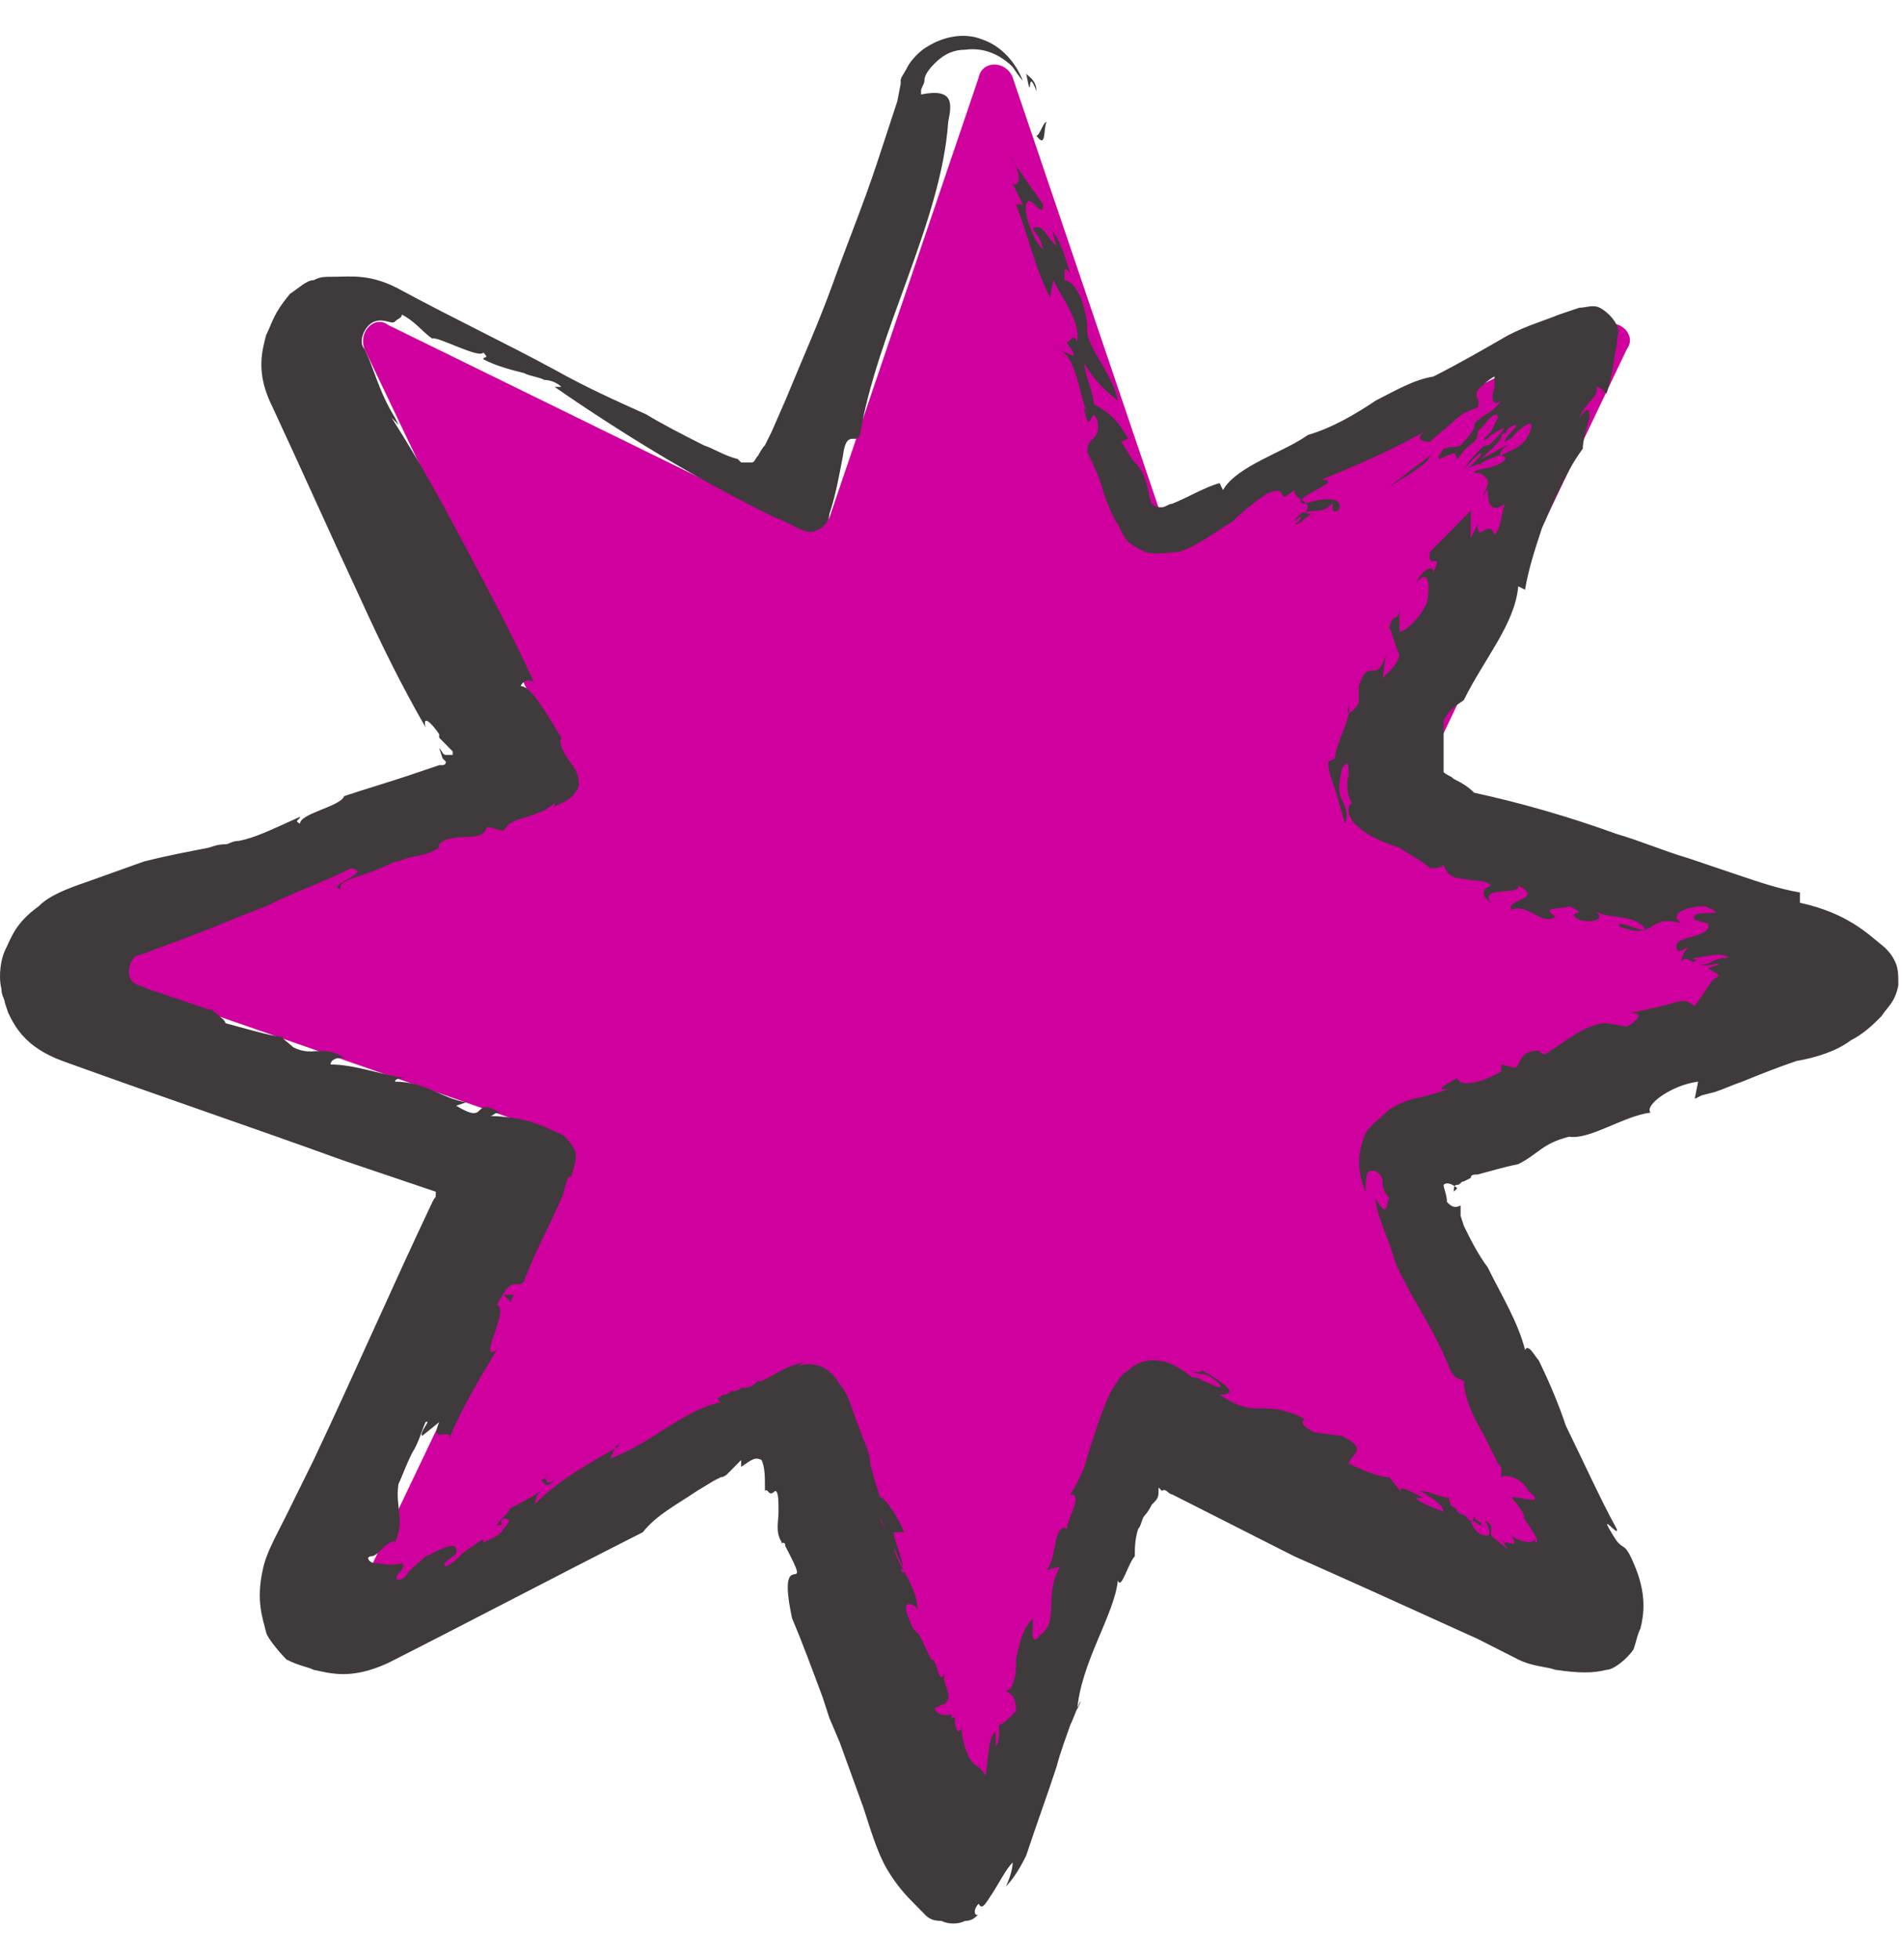 <svg width="35" height="36" viewBox="0 0 35 36" fill="none" xmlns="http://www.w3.org/2000/svg">
<path d="M18.615 1.422L21.36 9.511C21.422 9.701 21.672 9.827 21.859 9.701L29.469 5.972C29.781 5.846 30.093 6.161 29.906 6.414L26.225 14.125C26.163 14.314 26.225 14.504 26.413 14.63L34.397 17.411C34.709 17.537 34.709 17.98 34.397 18.043L26.413 20.824C26.225 20.887 26.101 21.14 26.225 21.329L29.906 29.04C30.031 29.355 29.719 29.672 29.469 29.482L21.859 25.753C21.672 25.69 21.485 25.753 21.36 25.943L18.615 34.032C18.49 34.348 18.054 34.348 17.991 34.032L15.247 25.943C15.184 25.753 14.935 25.627 14.748 25.753L7.137 29.482C6.826 29.608 6.514 29.292 6.701 29.04L10.381 21.329C10.444 21.14 10.381 20.95 10.194 20.824L2.21 18.043C1.898 17.916 1.898 17.474 2.21 17.411L10.194 14.63C10.381 14.567 10.506 14.314 10.381 14.125L6.701 6.414C6.576 6.098 6.888 5.782 7.137 5.972L14.748 9.701C14.935 9.764 15.122 9.701 15.247 9.511L17.991 1.422C18.054 1.106 18.49 1.106 18.615 1.422Z" fill="#CF009D"/>
<path d="M19.051 1.672C18.864 1.167 18.989 1.988 18.864 1.356C18.927 1.42 19.051 1.483 19.051 1.672Z" fill="#3F3B3C"/>
<path d="M17.43 2.241C17.305 4.074 16.12 6.096 15.808 7.992C15.745 8.182 15.558 7.866 15.496 8.372C15.434 8.688 15.371 9.067 15.246 9.446C15.246 9.636 14.997 9.825 14.81 9.762C14.623 9.699 14.435 9.572 14.248 9.509C12.813 8.814 11.379 7.929 10.194 7.108H10.318C10.256 7.044 10.131 6.981 10.007 6.981C9.882 6.918 9.757 6.918 9.632 6.855C9.383 6.792 9.133 6.728 8.884 6.602C8.884 6.539 9.008 6.602 8.884 6.476C8.821 6.602 8.01 6.16 7.948 6.223C7.761 6.096 7.636 5.907 7.387 5.78C7.387 5.844 7.324 5.844 7.262 5.907C7.199 5.97 7.075 5.844 6.888 5.907C6.7 5.97 6.576 6.286 6.7 6.412C6.888 6.792 6.95 7.171 7.262 7.676L7.324 7.803C7.262 7.74 7.199 7.676 7.199 7.676C7.761 8.561 8.135 9.256 8.572 10.078C9.008 10.899 9.445 11.721 9.819 12.543C9.757 12.479 9.632 12.479 9.57 12.606C9.757 12.606 10.007 13.048 10.318 13.554C10.256 13.68 10.381 13.87 10.568 14.123C10.63 14.249 10.693 14.439 10.568 14.565C10.505 14.691 10.318 14.755 10.194 14.818V14.755C10.069 14.881 9.882 14.944 9.695 15.007C9.507 15.071 9.383 15.071 9.258 15.26C9.133 15.26 9.071 15.197 8.946 15.197C8.884 15.513 8.322 15.26 8.073 15.513V15.576C7.761 15.766 7.574 15.703 7.324 15.829H7.262C6.638 16.145 6.201 16.145 6.264 16.335C5.952 16.271 6.888 16.019 6.451 15.955C5.952 16.208 5.39 16.398 4.891 16.651C4.392 16.84 3.956 17.03 3.457 17.219L2.771 17.472C2.646 17.535 2.521 17.535 2.459 17.599C2.396 17.662 2.334 17.851 2.396 17.978C2.459 18.104 2.583 18.104 2.708 18.167L3.082 18.294L3.831 18.547H3.893C4.018 18.673 4.143 18.736 4.143 18.799C4.392 18.863 5.016 19.052 5.203 19.052C5.141 19.052 5.328 19.178 5.39 19.242C5.765 19.431 5.889 19.178 6.326 19.431C6.139 19.431 6.077 19.494 6.077 19.558C6.513 19.558 7.012 19.747 7.449 19.811C7.387 19.811 7.262 19.811 7.262 19.874C7.823 19.874 8.135 20.19 8.572 20.253L8.385 20.316C9.008 20.695 8.634 20.127 9.196 20.442C9.071 20.442 9.071 20.506 9.008 20.506C9.32 20.506 9.757 20.569 10.131 20.759C10.256 20.822 10.318 20.822 10.381 20.885C10.443 20.948 10.505 21.011 10.568 21.138C10.63 21.327 10.505 21.517 10.505 21.643C10.505 21.58 10.443 21.643 10.443 21.643C10.381 21.77 10.381 21.896 10.318 22.023C10.069 22.591 9.819 23.034 9.632 23.539C9.507 23.729 9.445 23.35 9.133 23.982C9.383 24.045 8.759 25.056 9.133 24.803C8.821 25.309 8.385 26.067 8.26 26.446C8.322 26.194 7.886 26.573 8.073 26.13L7.761 26.383C7.698 26.32 7.948 26.067 7.823 26.13C7.761 26.257 7.698 26.51 7.574 26.699C7.449 26.952 7.387 27.142 7.324 27.268C7.262 27.71 7.449 27.9 7.262 28.342C7.262 28.279 7.137 28.342 7.012 28.469C6.95 28.532 6.888 28.595 6.825 28.595C6.763 28.595 6.763 28.658 6.763 28.595C6.763 28.722 6.888 28.722 6.95 28.722C7.012 28.722 7.137 28.785 7.387 28.722C7.449 28.785 7.387 28.848 7.324 28.911C7.262 28.974 7.262 29.101 7.449 28.974C7.511 28.848 7.698 28.722 7.823 28.595C7.886 28.595 8.447 28.216 8.385 28.532C8.385 28.595 8.073 28.722 8.197 28.785C8.322 28.722 8.385 28.658 8.447 28.595C8.572 28.469 8.697 28.406 8.884 28.279V28.342C9.008 28.279 9.196 28.216 9.258 28.09C9.383 27.963 9.383 27.9 9.258 27.9C9.133 27.963 9.32 28.026 9.133 28.026C9.196 27.9 9.32 27.837 9.383 27.71C9.507 27.647 9.757 27.521 9.944 27.394C9.819 27.521 9.882 27.521 9.819 27.647C10.256 27.205 10.817 26.889 11.379 26.573C11.316 26.446 11.254 26.889 11.129 26.826C11.94 26.573 12.564 25.878 13.313 25.751C13.188 25.814 13.188 25.625 13.188 25.688C13.25 25.688 13.25 25.625 13.313 25.625C13.375 25.625 13.437 25.562 13.437 25.562C13.5 25.562 13.562 25.562 13.624 25.498C13.749 25.498 13.812 25.498 13.936 25.372C13.999 25.435 14.373 25.119 14.685 25.056C14.872 24.993 14.747 25.056 14.498 25.182C14.623 25.119 14.81 24.993 15.122 25.119C15.246 25.182 15.371 25.309 15.434 25.435C15.558 25.562 15.621 25.751 15.683 25.941C15.745 26.13 15.808 26.257 15.87 26.446C15.932 26.573 15.995 26.762 15.995 26.889C16.057 27.142 16.12 27.331 16.182 27.521C16.244 27.458 16.556 27.963 16.619 28.153H16.431C16.431 28.342 16.681 28.785 16.556 28.848C16.868 29.227 15.87 27.331 16.182 27.837C16.12 28.026 16.681 28.532 16.431 28.469C16.556 28.848 16.868 29.164 16.868 29.606C16.868 29.48 16.556 29.354 16.681 29.67C16.868 30.175 16.806 29.796 16.993 30.238L17.118 30.491C17.242 30.491 17.242 30.997 17.367 30.744C17.305 30.997 17.554 31.123 17.367 31.313C17.305 31.313 17.242 31.376 17.18 31.376C17.242 31.566 17.43 31.502 17.492 31.502C17.492 31.566 17.492 31.629 17.43 31.629C17.554 31.502 17.554 31.566 17.554 31.629C17.554 31.755 17.617 31.881 17.679 31.755C17.679 31.945 17.741 32.134 17.804 32.261C17.866 32.45 18.053 32.45 18.116 32.64C18.178 32.197 18.178 31.881 18.303 31.818C18.303 31.881 18.303 31.945 18.303 32.071C18.365 32.071 18.365 31.881 18.365 31.692C18.428 31.692 18.552 31.566 18.677 31.439C18.677 31.123 18.552 31.123 18.49 31.06C18.552 31.06 18.615 30.997 18.615 30.933C18.677 30.807 18.677 30.681 18.677 30.491C18.74 30.175 18.802 29.922 18.989 29.733C18.989 29.859 18.927 30.302 19.114 30.049C19.488 29.796 19.176 29.29 19.488 28.785L19.239 28.848C19.426 28.658 19.363 27.963 19.613 28.09C19.613 27.9 19.925 27.458 19.675 27.458C19.8 27.268 19.925 27.015 19.987 26.762C20.112 26.383 20.237 25.941 20.424 25.562C20.549 25.372 20.611 25.246 20.736 25.182C20.86 25.056 21.048 24.993 21.172 24.993C21.484 24.993 21.671 25.119 21.921 25.309C21.983 25.309 22.046 25.309 22.108 25.372C22.295 25.435 22.482 25.562 22.42 25.435C22.295 25.309 22.17 25.246 22.108 25.246C22.046 25.246 21.983 25.246 21.921 25.182C22.046 25.246 22.108 25.182 22.108 25.182C22.545 25.435 22.794 25.625 22.42 25.625C22.794 25.878 22.981 25.878 23.169 25.878C23.356 25.878 23.605 25.878 23.979 26.067C23.917 26.13 23.917 26.194 24.166 26.32L24.666 26.383C25.165 26.636 24.853 26.699 24.79 26.889C25.04 27.015 25.352 27.142 25.539 27.142L25.788 27.458C25.601 27.205 26.038 27.458 26.163 27.521H26.038C26.038 27.584 26.35 27.71 26.537 27.774C26.537 27.647 26.225 27.458 26.1 27.394C26.287 27.394 26.475 27.521 26.662 27.521C26.599 27.521 26.662 27.584 26.662 27.647C26.724 27.71 26.787 27.71 26.787 27.774C26.849 27.837 26.974 27.837 26.974 27.9C27.098 28.026 27.098 27.837 27.098 27.837C27.098 27.963 27.285 27.963 27.223 28.026C27.161 28.026 27.098 27.9 27.036 27.963C27.098 28.09 27.161 28.216 27.348 28.216C27.473 28.153 27.161 27.774 27.41 28.026C27.41 28.026 27.41 28.153 27.41 28.216L27.722 28.469L27.597 28.279C27.66 28.342 27.66 28.342 27.66 28.406C27.597 28.216 27.972 28.532 27.785 28.216C27.847 28.279 28.159 28.406 28.221 28.279V28.342C28.346 28.342 28.096 28.026 27.972 27.837L28.034 27.9C28.034 27.837 27.909 27.647 27.785 27.521C27.847 27.458 28.471 27.71 28.096 27.394C27.972 27.142 27.66 27.078 27.597 27.142C27.597 27.078 27.597 27.078 27.597 27.015C27.597 26.952 27.597 26.952 27.535 26.889L27.285 26.383C27.098 26.067 26.911 25.688 26.911 25.372C26.787 25.309 26.787 25.372 26.662 25.182C26.475 24.677 26.163 24.171 25.913 23.729C25.788 23.476 25.664 23.287 25.601 23.034C25.477 22.654 25.289 22.275 25.289 22.023C25.539 22.465 25.477 22.023 25.539 22.023C25.289 21.706 25.539 21.706 25.289 21.517C25.165 21.517 25.102 21.454 25.102 21.896C24.977 21.58 24.915 21.264 25.102 20.822C25.227 20.632 25.352 20.569 25.477 20.442C25.601 20.316 25.788 20.253 25.976 20.19C26.287 20.127 26.475 20.063 26.662 20C26.35 20.063 26.537 19.937 26.787 19.811C26.849 20 27.285 19.874 27.597 19.684V19.558L27.847 19.621C27.972 19.558 27.909 19.305 28.284 19.305C28.346 19.368 28.346 19.368 28.408 19.368C28.72 19.178 29.157 18.799 29.531 18.799L29.905 18.863C30.03 18.799 30.28 18.61 29.968 18.61C30.28 18.547 30.592 18.483 30.779 18.42C31.028 18.357 31.028 18.42 31.153 18.483C31.34 18.231 31.402 18.104 31.465 18.041C31.465 17.978 31.59 17.978 31.59 17.915C31.527 17.851 31.465 17.851 31.402 17.788L31.59 17.725C31.652 17.662 31.278 17.788 31.278 17.725C31.465 17.725 31.465 17.599 31.777 17.599C31.652 17.472 31.278 17.599 31.153 17.599C31.028 17.662 31.278 17.599 31.153 17.662C31.091 17.725 31.028 17.535 30.904 17.662C30.904 17.599 30.966 17.472 31.028 17.409C30.966 17.409 30.966 17.472 30.841 17.472C30.654 17.156 31.465 17.283 31.402 16.967L31.153 16.903C31.091 16.777 31.278 16.777 31.402 16.777C31.527 16.777 31.652 16.777 31.34 16.651C31.028 16.651 30.654 16.777 30.904 16.967C30.28 16.777 30.467 17.283 29.781 17.03C29.656 16.84 30.342 17.219 30.217 17.03C29.968 16.777 29.531 16.903 29.282 16.714C29.593 16.903 29.219 16.967 29.032 16.903C28.72 16.714 29.282 16.84 28.845 16.651C28.72 16.714 28.284 16.651 28.595 16.84C28.346 17.03 28.096 16.587 27.785 16.714C27.66 16.524 28.408 16.524 27.909 16.271C27.972 16.461 27.161 16.271 27.41 16.587C27.223 16.461 27.223 16.335 27.41 16.271C27.285 16.145 27.098 16.208 26.911 16.145C26.724 16.145 26.599 16.082 26.537 15.892C26.475 15.955 26.35 15.955 26.287 15.955C26.163 15.829 25.913 15.703 25.726 15.576C25.539 15.513 25.165 15.387 24.977 15.197C24.79 15.071 24.728 14.818 24.853 14.755C24.79 14.691 24.728 14.439 24.79 14.249C24.79 14.059 24.79 13.933 24.666 14.123C24.603 14.439 24.603 14.565 24.666 14.691C24.728 14.818 24.79 14.944 24.728 15.134C24.666 14.944 24.603 14.691 24.541 14.502C24.478 14.312 24.416 14.186 24.416 13.996L24.541 13.933C24.541 13.68 24.853 13.175 24.79 12.985C24.728 13.175 24.853 13.111 24.977 12.922V12.606C25.165 12.037 25.289 12.606 25.477 12.037L25.414 12.479C25.414 12.416 25.664 12.29 25.726 12.037C25.664 11.911 25.601 11.658 25.539 11.531C25.601 11.216 25.726 11.468 25.726 11.152V11.595C25.726 11.658 26.038 11.468 26.225 11.089C26.287 10.836 26.287 10.394 26.038 10.71C26.1 10.52 26.35 10.331 26.35 10.52C26.537 10.078 26.225 10.52 26.287 10.141C26.412 10.015 26.786 9.636 27.036 9.383V9.888L27.161 9.636C27.161 10.015 27.348 9.509 27.473 9.825C27.597 9.699 27.597 9.446 27.66 9.256C27.41 9.446 27.348 9.256 27.348 9.004C27.348 8.94 27.348 8.877 27.348 8.814L27.285 8.751C27.223 8.688 27.161 8.688 27.098 8.688C27.098 8.624 27.285 8.624 27.473 8.561C27.66 8.498 27.785 8.372 27.535 8.372C27.41 8.435 27.161 8.498 27.223 8.561C27.285 8.435 26.849 8.688 27.036 8.561C27.098 8.498 27.223 8.435 27.348 8.372C27.473 8.308 27.66 8.182 27.722 8.182C27.597 8.245 27.535 8.372 27.597 8.372C27.785 8.245 27.972 8.245 28.096 7.992C28.159 7.866 28.221 7.676 27.972 7.866C27.722 8.056 27.909 7.992 27.66 8.119C27.66 8.056 27.785 7.929 27.847 7.866C27.909 7.803 27.847 7.74 27.597 7.992C27.66 8.056 27.348 8.308 27.161 8.498C27.098 8.498 27.098 8.561 27.036 8.561L27.223 8.372C27.285 8.182 26.849 8.688 26.911 8.624C26.974 8.498 27.098 8.372 27.161 8.308C27.285 8.182 27.285 8.182 27.348 8.182C27.348 8.182 27.41 8.182 27.66 7.866C27.597 7.866 27.535 7.929 27.41 7.992C27.348 8.056 27.285 8.119 27.285 8.056C27.348 7.992 27.348 7.992 27.41 7.929C27.41 7.929 27.473 7.803 27.535 7.676C27.535 7.613 27.473 7.55 27.285 7.803C27.223 7.866 27.223 7.866 27.223 7.866C27.161 7.929 27.161 7.929 27.161 7.992C27.161 7.992 27.161 8.056 27.098 8.119C26.911 8.245 26.849 8.372 26.787 8.435C26.724 8.308 26.787 8.308 26.599 8.372C26.475 8.435 26.35 8.498 26.537 8.245C26.724 8.182 26.724 8.245 26.849 8.182C26.911 8.119 27.036 7.992 27.098 7.866C27.098 7.74 27.161 7.74 27.223 7.676C27.285 7.613 27.41 7.613 27.597 7.36C27.41 7.487 27.41 7.297 27.473 7.108C27.473 7.044 27.473 6.981 27.473 6.918C27.348 6.981 27.223 7.108 27.161 7.171C27.098 7.36 27.223 7.297 27.161 7.487C26.974 7.55 26.849 7.613 26.724 7.74C26.662 7.803 26.412 7.992 26.287 8.119C26.038 8.119 26.038 7.992 26.287 7.866C25.664 8.245 24.915 8.561 24.291 8.814C24.79 8.814 23.605 9.193 23.979 9.256C24.354 9.13 24.728 9.13 24.603 9.383C24.416 9.446 24.541 9.256 24.478 9.256C24.291 9.509 23.979 9.256 23.792 9.572C24.354 9.193 23.792 9.256 23.792 9.004C23.418 9.32 23.73 8.877 23.293 9.067C23.106 9.193 22.857 9.383 22.669 9.572C22.358 9.762 22.046 10.015 21.671 10.141C21.484 10.141 21.297 10.204 21.048 10.141C20.923 10.078 20.798 10.015 20.736 9.951C20.673 9.888 20.611 9.762 20.549 9.636C20.424 9.446 20.299 9.13 20.237 8.877C20.174 8.688 20.049 8.435 19.987 8.308C19.987 7.992 20.237 8.119 20.174 7.74C20.049 7.36 20.049 8.119 19.925 7.487L19.987 7.55C19.862 7.424 19.8 6.476 19.426 6.412L19.738 6.539C19.738 6.412 19.613 6.349 19.613 6.286C19.675 6.286 19.738 6.096 19.8 6.286C19.862 5.907 19.55 5.528 19.363 5.148L19.301 5.464C18.989 4.832 18.927 4.39 18.677 3.758H18.802L18.615 3.379C18.802 3.442 18.74 3.063 18.552 2.873L19.176 3.758C19.176 4.074 18.927 3.505 18.864 3.758C18.802 3.948 19.052 4.516 19.176 4.58C19.114 4.327 19.052 4.327 18.989 4.2C19.176 4.074 19.239 4.39 19.426 4.516C19.363 4.39 19.363 4.2 19.301 4.2C19.488 4.39 19.55 4.643 19.675 5.022C19.488 4.769 19.613 5.212 19.55 5.148C19.738 5.148 19.925 5.464 19.987 5.97C19.925 6.349 20.424 6.792 20.549 7.36C20.299 7.171 20.112 6.981 19.925 6.665C19.987 7.044 20.049 7.044 20.112 7.424C20.299 7.55 20.486 7.613 20.736 8.056L20.611 8.119C20.736 8.308 20.798 8.435 20.86 8.498C20.923 8.561 20.985 8.624 21.048 8.814C21.11 8.94 21.11 9.13 21.172 9.256C21.235 9.319 21.297 9.32 21.36 9.32C21.422 9.32 21.484 9.256 21.547 9.256C21.858 9.13 22.17 8.94 22.42 8.877L22.482 9.004C22.732 8.561 23.605 8.308 24.042 7.992C24.478 7.866 24.915 7.613 25.289 7.36C25.664 7.171 25.976 6.981 26.35 6.918C26.849 6.665 27.285 6.412 27.722 6.16C28.096 5.97 28.346 5.907 28.658 5.78L29.032 5.654C29.157 5.654 29.282 5.591 29.406 5.654C29.531 5.717 29.656 5.844 29.718 5.97C29.781 6.096 29.718 6.223 29.718 6.349C29.656 6.602 29.656 6.855 29.531 7.234C29.469 7.171 29.406 7.108 29.344 7.108C29.406 7.297 29.157 7.36 29.032 7.676C29.219 7.424 29.219 7.55 29.219 7.676C29.157 7.866 29.095 8.119 29.095 8.245C28.907 8.498 28.783 8.751 28.658 9.004C28.533 9.256 28.408 9.572 28.346 9.699C28.221 10.078 28.096 10.457 28.034 10.836L27.909 10.773C27.847 11.468 27.285 12.1 26.911 12.859C26.849 12.922 26.662 12.985 26.537 13.238C26.537 13.491 26.537 13.617 26.537 13.68C26.537 13.807 26.537 13.87 26.537 13.996C26.537 14.059 26.537 14.123 26.537 14.186C26.599 14.249 26.662 14.249 26.724 14.312C26.849 14.375 26.974 14.439 27.098 14.565C27.972 14.755 28.845 15.007 29.718 15.323C30.155 15.45 30.592 15.639 31.028 15.766L31.964 16.082C32.338 16.208 32.712 16.335 33.087 16.398C33.087 16.461 33.087 16.524 33.087 16.587C33.96 16.777 34.334 17.156 34.646 17.409C34.709 17.472 34.771 17.535 34.833 17.662C34.896 17.788 34.896 17.915 34.896 18.104C34.833 18.42 34.709 18.483 34.584 18.673C34.459 18.799 34.272 18.989 34.022 19.115C33.773 19.305 33.399 19.431 33.024 19.494C32.65 19.621 32.338 19.747 32.026 19.874C31.839 19.937 31.714 20 31.527 20.063L31.278 20.127L31.153 20.19L31.215 19.874C30.716 19.937 30.217 20.316 30.342 20.442C29.843 20.506 29.219 20.948 28.845 20.885C28.346 21.011 28.284 21.201 27.909 21.39C27.597 21.454 27.41 21.517 27.161 21.58C27.098 21.58 27.036 21.58 27.036 21.643L26.911 21.706C26.849 21.706 26.849 21.77 26.787 21.77C26.724 21.77 26.724 21.833 26.724 21.896L26.787 21.833C26.724 21.77 26.599 21.706 26.537 21.77C26.537 21.833 26.599 21.959 26.599 22.086C26.662 22.149 26.724 22.212 26.849 22.149C26.849 22.149 26.849 22.212 26.849 22.275C26.849 22.275 26.849 22.275 26.849 22.338L26.911 22.528C27.036 22.781 27.161 23.034 27.348 23.287C27.597 23.792 27.909 24.298 28.034 24.803C28.096 24.677 28.221 24.93 28.284 24.993C28.471 25.372 28.658 25.814 28.783 26.194C29.095 26.826 29.406 27.521 29.718 28.09C29.781 28.279 29.344 27.71 29.656 28.216C29.843 28.532 29.843 28.279 30.03 28.722C30.28 29.29 30.217 29.67 30.155 29.922C30.093 30.049 30.093 30.112 30.03 30.302C29.905 30.491 29.656 30.681 29.531 30.681C29.282 30.744 29.032 30.744 28.595 30.681C28.408 30.618 28.159 30.617 27.909 30.491C27.66 30.365 27.41 30.238 27.161 30.112C25.352 29.29 24.79 29.038 23.792 28.595C23.044 28.216 22.295 27.837 21.547 27.458C21.484 27.458 21.422 27.331 21.36 27.394L21.297 27.331C21.297 27.521 21.297 27.521 21.172 27.647C21.172 27.647 21.11 27.774 21.048 27.837C20.985 27.9 20.985 28.026 20.923 28.09C20.86 28.279 20.86 28.469 20.86 28.595C20.736 28.722 20.611 29.227 20.549 29.038C20.486 29.67 19.862 30.554 19.8 31.439C19.8 31.376 19.862 31.313 19.862 31.25C19.8 31.376 19.738 31.566 19.675 31.692C19.613 31.881 19.488 32.197 19.426 32.45C19.239 33.019 19.052 33.525 18.864 34.093C18.74 34.346 18.615 34.536 18.49 34.662C18.552 34.536 18.615 34.346 18.615 34.22C18.49 34.346 18.365 34.599 18.241 34.789C18.116 34.978 18.053 35.105 17.991 34.978C17.866 35.105 17.929 35.231 17.991 35.168C17.929 35.231 17.866 35.294 17.741 35.294C17.617 35.358 17.43 35.358 17.305 35.294C17.118 35.294 17.055 35.231 16.993 35.168C16.931 35.105 16.868 35.041 16.806 34.978C16.681 34.852 16.494 34.662 16.307 34.346C16.12 34.03 15.995 33.588 15.87 33.209L15.434 32.008L15.246 31.566L15.122 31.186C14.934 30.681 14.747 30.175 14.56 29.733C14.248 28.279 14.997 29.48 14.435 28.406C14.435 28.279 14.311 28.406 14.373 28.342C14.248 28.153 14.311 27.963 14.311 27.774C14.311 27.584 14.311 27.394 14.248 27.394C14.123 27.521 14.123 27.331 14.061 27.394V27.331C14.061 27.142 14.061 26.952 13.999 26.826C13.874 26.762 13.812 26.826 13.624 26.952V26.826C13.5 26.952 13.437 27.015 13.375 27.078C13.375 27.078 13.313 27.142 13.25 27.142L13.125 27.205L12.813 27.394C12.439 27.647 12.065 27.837 11.816 28.153C10.194 28.974 8.634 29.796 7.137 30.554C6.451 30.87 6.077 30.744 5.765 30.681C5.64 30.618 5.515 30.617 5.266 30.491C5.079 30.302 4.891 30.049 4.891 29.986C4.829 29.733 4.704 29.417 4.829 28.848C4.891 28.532 5.079 28.216 5.266 27.837L5.765 26.826C6.513 25.246 7.199 23.666 7.948 22.086C8.01 21.959 8.01 22.023 8.01 21.959V21.896L6.326 21.327C4.58 20.695 2.895 20.127 1.149 19.494C0.463 19.242 0.275 18.863 0.151 18.61L0.088 18.42C0.088 18.357 0.026 18.294 0.026 18.167C-0.037 17.915 0.026 17.599 0.088 17.472C0.213 17.219 0.275 16.967 0.712 16.651C0.899 16.461 1.211 16.335 1.585 16.208L2.646 15.829C3.145 15.703 3.519 15.639 3.831 15.576C4.018 15.513 4.08 15.513 4.143 15.513C4.205 15.513 4.268 15.45 4.392 15.45C4.704 15.387 4.954 15.26 5.515 15.007C5.515 15.071 5.39 15.071 5.515 15.134C5.515 14.944 6.264 14.818 6.326 14.628C6.7 14.502 7.137 14.375 7.511 14.249L8.073 14.059H8.135C8.135 14.059 8.197 14.059 8.197 13.996L8.135 13.933L8.073 13.743C8.135 13.807 8.135 13.87 8.197 13.87H8.26H8.322C8.322 13.87 8.322 13.87 8.322 13.807L8.073 13.554V13.491C7.948 13.301 7.761 13.111 7.823 13.364C7.387 12.606 7.012 11.848 6.638 11.026C6.077 9.825 5.515 8.561 4.954 7.36C4.704 6.792 4.829 6.412 4.891 6.16C5.016 5.907 5.016 5.78 5.328 5.401C5.515 5.275 5.64 5.148 5.765 5.148C5.889 5.085 5.952 5.085 6.139 5.085C6.451 5.085 6.825 5.022 7.387 5.338C8.322 5.844 9.258 6.286 10.194 6.792C10.755 7.108 11.316 7.36 11.878 7.613C12.19 7.803 12.564 7.992 12.938 8.182C13.125 8.245 13.313 8.372 13.562 8.435L13.624 8.498H13.687C13.749 8.498 13.749 8.498 13.812 8.498C13.874 8.498 13.874 8.435 13.936 8.372C13.936 8.372 13.999 8.245 14.061 8.182L14.186 7.929L14.435 7.36C14.747 6.602 15.059 5.907 15.309 5.212C15.558 4.516 15.87 3.758 16.12 3C16.244 2.62 16.369 2.241 16.494 1.862L16.556 1.546V1.483C16.556 1.42 16.619 1.356 16.681 1.23C16.743 1.104 16.931 0.914 17.055 0.851C17.367 0.661 17.741 0.598 18.053 0.724C18.428 0.851 18.677 1.167 18.802 1.483C18.802 1.483 18.739 1.42 18.615 1.23C18.49 1.104 18.178 0.851 17.741 0.914C17.554 0.914 17.367 0.977 17.18 1.167C17.118 1.23 16.993 1.356 16.993 1.483C16.993 1.546 16.931 1.609 16.931 1.672V1.736C17.554 1.609 17.492 1.925 17.43 2.241Z" fill="#3F3B3C"/>
<path d="M19.238 2.241C19.175 2.367 19.238 2.746 19.051 2.493C19.113 2.493 19.175 2.241 19.238 2.241Z" fill="#3F3B3C"/>
<path d="M23.917 9.445C23.917 9.382 24.041 9.445 24.104 9.445C23.979 9.508 23.917 9.634 23.792 9.634C23.917 9.571 23.917 9.508 23.917 9.445Z" fill="#3F3B3C"/>
<path d="M26.288 8.372C26.288 8.498 25.851 8.75 25.539 8.94L26.288 8.372Z" fill="#3F3B3C"/>
<path d="M27.659 7.864C27.721 7.801 27.721 7.927 27.659 7.99C27.721 7.864 27.534 8.116 27.659 7.864Z" fill="#3F3B3C"/>
<path d="M27.472 8.686C27.41 8.812 27.347 9.064 27.223 9.127C27.347 9.064 27.41 8.559 27.472 8.686Z" fill="#3F3B3C"/>
<path d="M26.537 10.962C26.474 11.025 26.474 11.025 26.474 11.152C26.35 11.278 26.35 11.088 26.412 10.962H26.537Z" fill="#3F3B3C"/>
<path d="M19.488 29.29L19.551 29.038L19.613 29.101L19.488 29.29Z" fill="#3F3B3C"/>
<path d="M10.193 27.203C10.006 27.392 10.006 27.203 9.943 27.203C10.13 27.077 9.943 27.329 10.193 27.203Z" fill="#3F3B3C"/>
<path d="M9.445 23.791L9.383 23.917L9.258 23.791H9.445Z" fill="#3F3B3C"/>
</svg>

